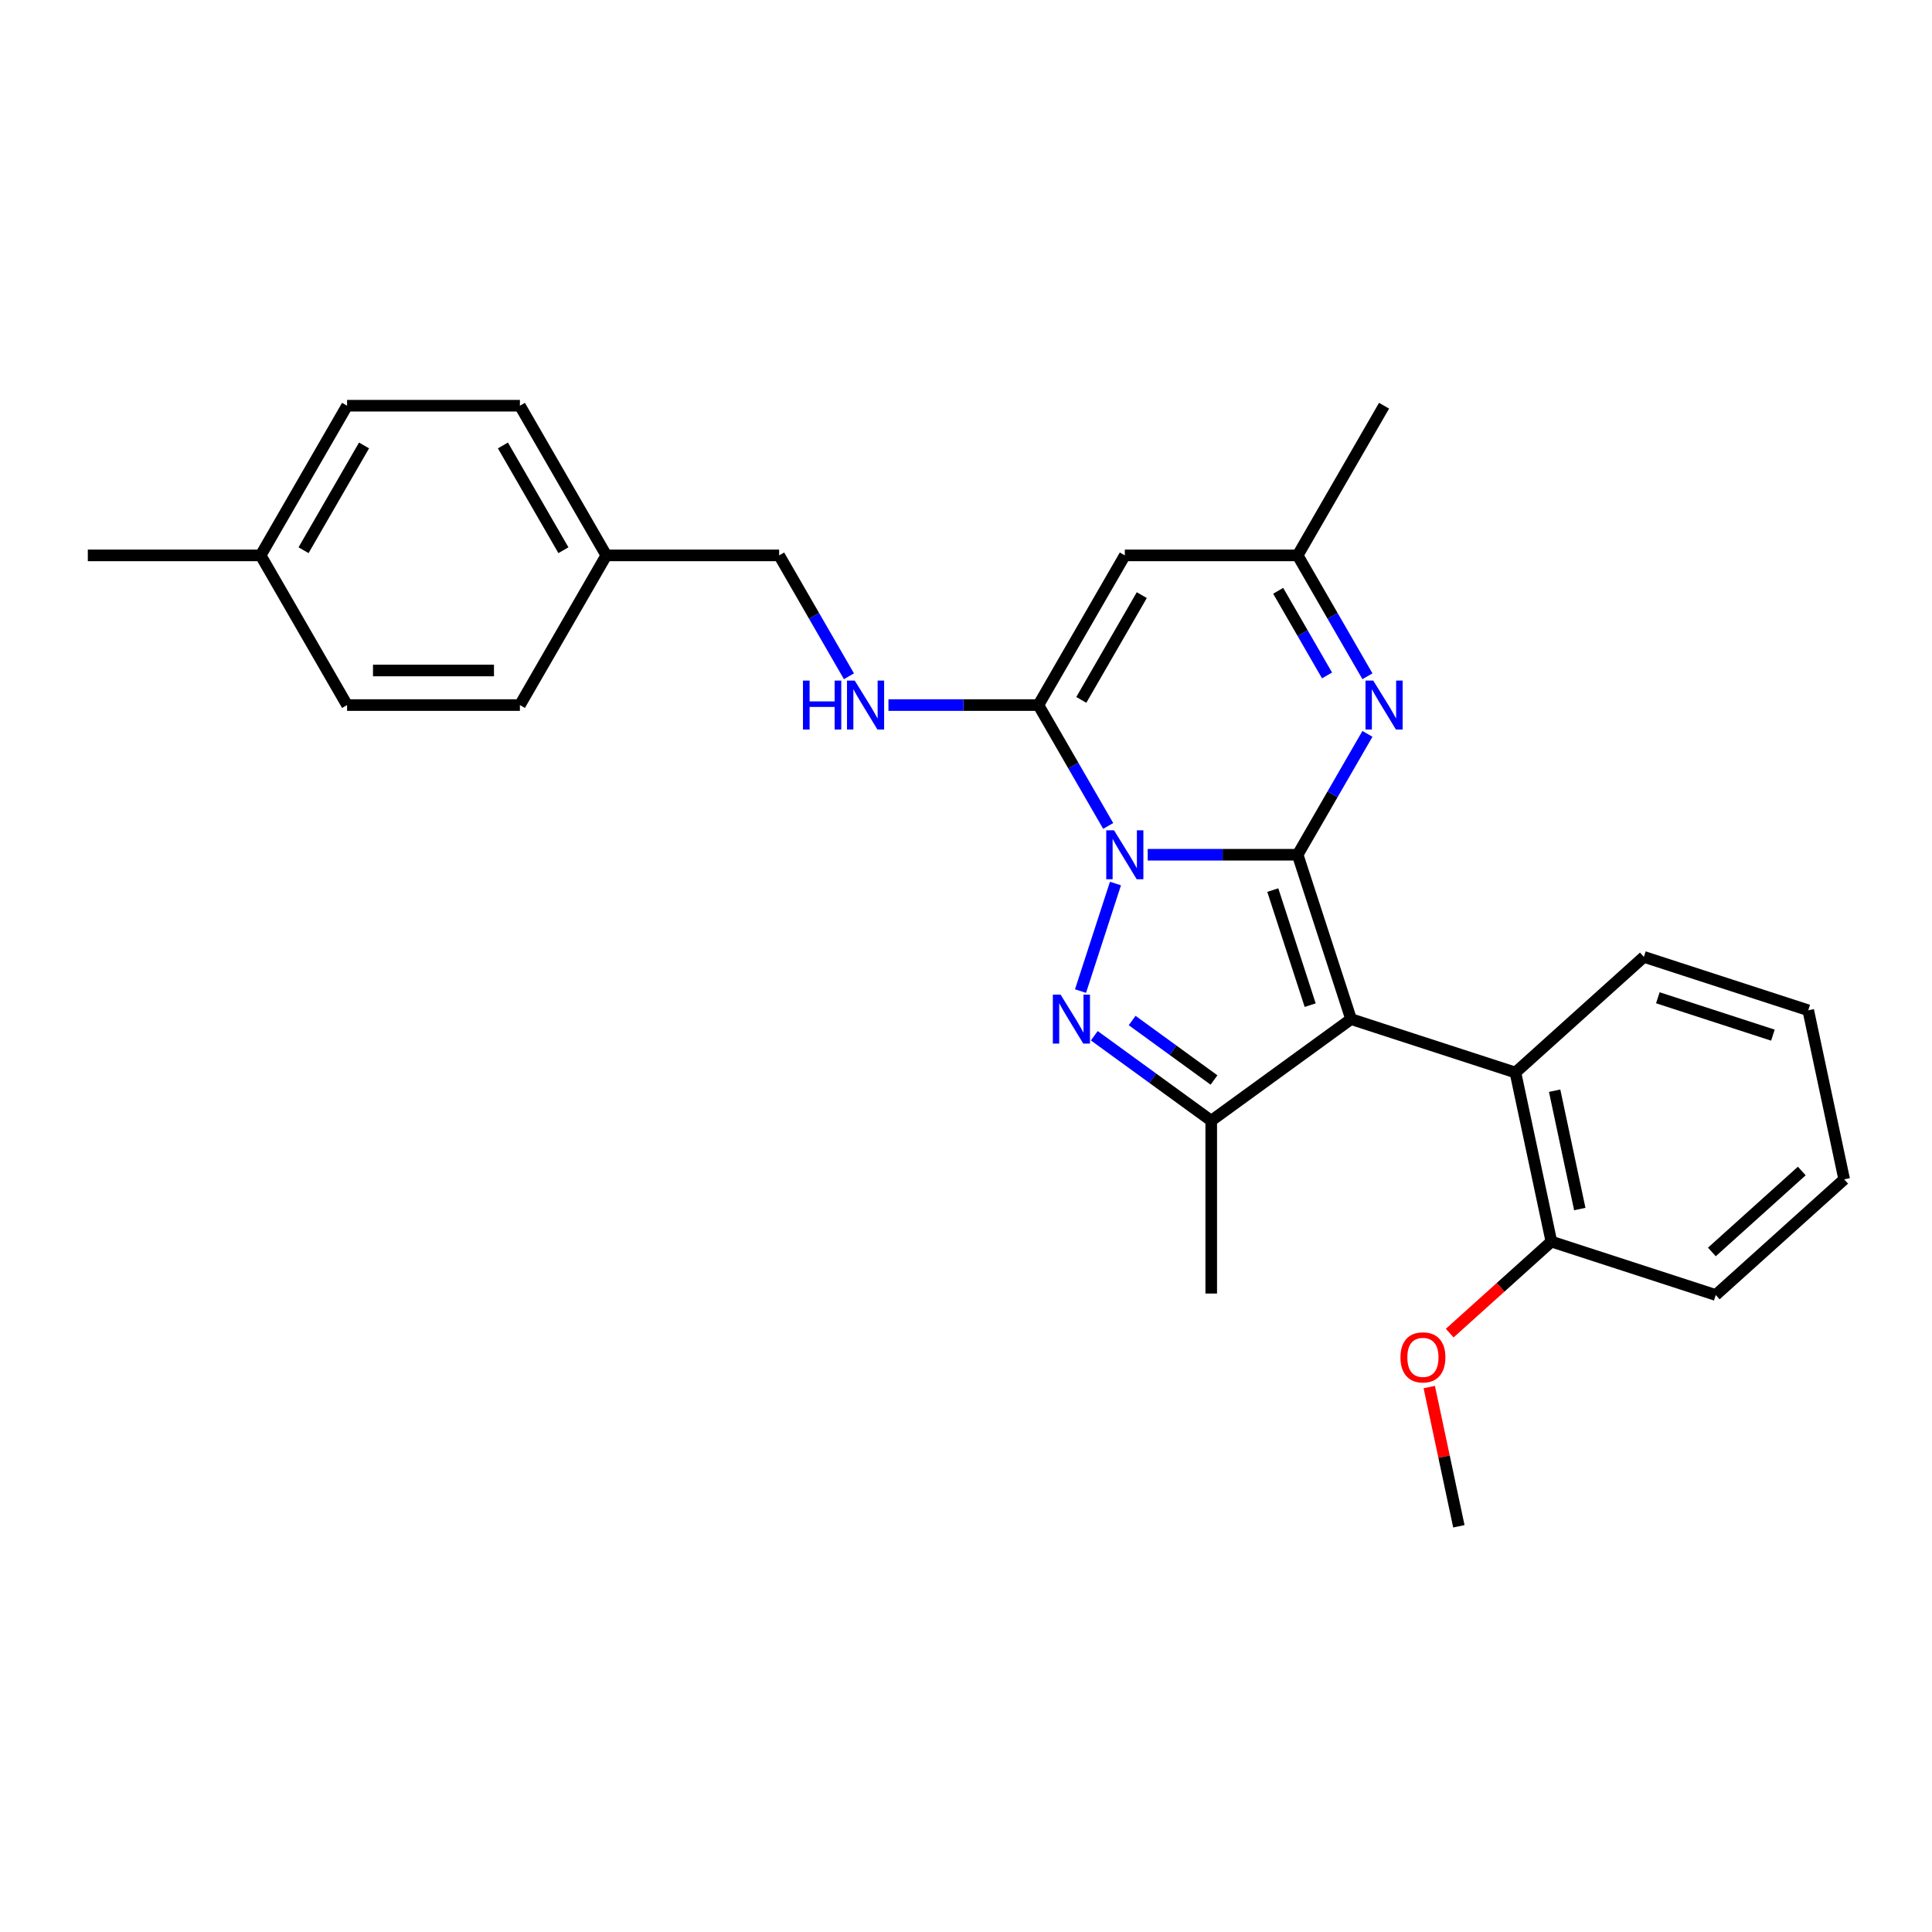 <?xml version='1.0' encoding='iso-8859-1'?>
<svg version='1.1' baseProfile='full'
              xmlns='http://www.w3.org/2000/svg'
                      xmlns:rdkit='http://www.rdkit.org/xml'
                      xmlns:xlink='http://www.w3.org/1999/xlink'
                  xml:space='preserve'
width='1000px' height='1000px' viewBox='0 0 1000 1000'>
<!-- END OF HEADER -->
<rect style='opacity:1.0;fill:#FFFFFF;stroke:none' width='1000' height='1000' x='0' y='0'> </rect>
<path class='bond-0' d='M 671.662,442.415 L 632.855,442.415' style='fill:none;fill-rule:evenodd;stroke:#000000;stroke-width:6px;stroke-linecap:butt;stroke-linejoin:miter;stroke-opacity:1' />
<path class='bond-0' d='M 632.855,442.415 L 594.048,442.415' style='fill:none;fill-rule:evenodd;stroke:#0000FF;stroke-width:6px;stroke-linecap:butt;stroke-linejoin:miter;stroke-opacity:1' />
<path class='bond-1' d='M 671.662,442.415 L 699.306,527.495' style='fill:none;fill-rule:evenodd;stroke:#000000;stroke-width:6px;stroke-linecap:butt;stroke-linejoin:miter;stroke-opacity:1' />
<path class='bond-1' d='M 658.793,460.706 L 678.143,520.261' style='fill:none;fill-rule:evenodd;stroke:#000000;stroke-width:6px;stroke-linecap:butt;stroke-linejoin:miter;stroke-opacity:1' />
<path class='bond-5' d='M 671.662,442.415 L 689.724,411.13' style='fill:none;fill-rule:evenodd;stroke:#000000;stroke-width:6px;stroke-linecap:butt;stroke-linejoin:miter;stroke-opacity:1' />
<path class='bond-5' d='M 689.724,411.13 L 707.786,379.845' style='fill:none;fill-rule:evenodd;stroke:#0000FF;stroke-width:6px;stroke-linecap:butt;stroke-linejoin:miter;stroke-opacity:1' />
<path class='bond-2' d='M 577.361,457.318 L 559.275,512.983' style='fill:none;fill-rule:evenodd;stroke:#0000FF;stroke-width:6px;stroke-linecap:butt;stroke-linejoin:miter;stroke-opacity:1' />
<path class='bond-3' d='M 573.599,427.511 L 555.537,396.226' style='fill:none;fill-rule:evenodd;stroke:#0000FF;stroke-width:6px;stroke-linecap:butt;stroke-linejoin:miter;stroke-opacity:1' />
<path class='bond-3' d='M 555.537,396.226 L 537.475,364.942' style='fill:none;fill-rule:evenodd;stroke:#000000;stroke-width:6px;stroke-linecap:butt;stroke-linejoin:miter;stroke-opacity:1' />
<path class='bond-4' d='M 699.306,527.495 L 626.933,580.077' style='fill:none;fill-rule:evenodd;stroke:#000000;stroke-width:6px;stroke-linecap:butt;stroke-linejoin:miter;stroke-opacity:1' />
<path class='bond-7' d='M 699.306,527.495 L 784.386,555.139' style='fill:none;fill-rule:evenodd;stroke:#000000;stroke-width:6px;stroke-linecap:butt;stroke-linejoin:miter;stroke-opacity:1' />
<path class='bond-27' d='M 566.404,536.1 L 596.668,558.088' style='fill:none;fill-rule:evenodd;stroke:#0000FF;stroke-width:6px;stroke-linecap:butt;stroke-linejoin:miter;stroke-opacity:1' />
<path class='bond-27' d='M 596.668,558.088 L 626.933,580.077' style='fill:none;fill-rule:evenodd;stroke:#000000;stroke-width:6px;stroke-linecap:butt;stroke-linejoin:miter;stroke-opacity:1' />
<path class='bond-27' d='M 586,528.222 L 607.185,543.614' style='fill:none;fill-rule:evenodd;stroke:#0000FF;stroke-width:6px;stroke-linecap:butt;stroke-linejoin:miter;stroke-opacity:1' />
<path class='bond-27' d='M 607.185,543.614 L 628.37,559.006' style='fill:none;fill-rule:evenodd;stroke:#000000;stroke-width:6px;stroke-linecap:butt;stroke-linejoin:miter;stroke-opacity:1' />
<path class='bond-9' d='M 537.475,364.942 L 498.668,364.942' style='fill:none;fill-rule:evenodd;stroke:#000000;stroke-width:6px;stroke-linecap:butt;stroke-linejoin:miter;stroke-opacity:1' />
<path class='bond-9' d='M 498.668,364.942 L 459.861,364.942' style='fill:none;fill-rule:evenodd;stroke:#0000FF;stroke-width:6px;stroke-linecap:butt;stroke-linejoin:miter;stroke-opacity:1' />
<path class='bond-28' d='M 537.475,364.942 L 582.204,287.469' style='fill:none;fill-rule:evenodd;stroke:#000000;stroke-width:6px;stroke-linecap:butt;stroke-linejoin:miter;stroke-opacity:1' />
<path class='bond-28' d='M 559.679,362.267 L 590.989,308.035' style='fill:none;fill-rule:evenodd;stroke:#000000;stroke-width:6px;stroke-linecap:butt;stroke-linejoin:miter;stroke-opacity:1' />
<path class='bond-13' d='M 626.933,580.077 L 626.933,669.535' style='fill:none;fill-rule:evenodd;stroke:#000000;stroke-width:6px;stroke-linecap:butt;stroke-linejoin:miter;stroke-opacity:1' />
<path class='bond-8' d='M 707.786,350.038 L 689.724,318.753' style='fill:none;fill-rule:evenodd;stroke:#0000FF;stroke-width:6px;stroke-linecap:butt;stroke-linejoin:miter;stroke-opacity:1' />
<path class='bond-8' d='M 689.724,318.753 L 671.662,287.469' style='fill:none;fill-rule:evenodd;stroke:#000000;stroke-width:6px;stroke-linecap:butt;stroke-linejoin:miter;stroke-opacity:1' />
<path class='bond-8' d='M 686.873,349.598 L 674.23,327.699' style='fill:none;fill-rule:evenodd;stroke:#0000FF;stroke-width:6px;stroke-linecap:butt;stroke-linejoin:miter;stroke-opacity:1' />
<path class='bond-8' d='M 674.23,327.699 L 661.586,305.8' style='fill:none;fill-rule:evenodd;stroke:#000000;stroke-width:6px;stroke-linecap:butt;stroke-linejoin:miter;stroke-opacity:1' />
<path class='bond-6' d='M 582.204,287.469 L 671.662,287.469' style='fill:none;fill-rule:evenodd;stroke:#000000;stroke-width:6px;stroke-linecap:butt;stroke-linejoin:miter;stroke-opacity:1' />
<path class='bond-10' d='M 784.386,555.139 L 802.985,642.642' style='fill:none;fill-rule:evenodd;stroke:#000000;stroke-width:6px;stroke-linecap:butt;stroke-linejoin:miter;stroke-opacity:1' />
<path class='bond-10' d='M 804.676,564.544 L 817.696,625.797' style='fill:none;fill-rule:evenodd;stroke:#000000;stroke-width:6px;stroke-linecap:butt;stroke-linejoin:miter;stroke-opacity:1' />
<path class='bond-20' d='M 784.386,555.139 L 850.866,495.279' style='fill:none;fill-rule:evenodd;stroke:#000000;stroke-width:6px;stroke-linecap:butt;stroke-linejoin:miter;stroke-opacity:1' />
<path class='bond-21' d='M 671.662,287.469 L 716.391,209.996' style='fill:none;fill-rule:evenodd;stroke:#000000;stroke-width:6px;stroke-linecap:butt;stroke-linejoin:miter;stroke-opacity:1' />
<path class='bond-11' d='M 439.412,350.038 L 421.35,318.753' style='fill:none;fill-rule:evenodd;stroke:#0000FF;stroke-width:6px;stroke-linecap:butt;stroke-linejoin:miter;stroke-opacity:1' />
<path class='bond-11' d='M 421.35,318.753 L 403.287,287.469' style='fill:none;fill-rule:evenodd;stroke:#000000;stroke-width:6px;stroke-linecap:butt;stroke-linejoin:miter;stroke-opacity:1' />
<path class='bond-17' d='M 802.985,642.642 L 776.678,666.329' style='fill:none;fill-rule:evenodd;stroke:#000000;stroke-width:6px;stroke-linecap:butt;stroke-linejoin:miter;stroke-opacity:1' />
<path class='bond-17' d='M 776.678,666.329 L 750.371,690.016' style='fill:none;fill-rule:evenodd;stroke:#FF0000;stroke-width:6px;stroke-linecap:butt;stroke-linejoin:miter;stroke-opacity:1' />
<path class='bond-22' d='M 802.985,642.642 L 888.065,670.286' style='fill:none;fill-rule:evenodd;stroke:#000000;stroke-width:6px;stroke-linecap:butt;stroke-linejoin:miter;stroke-opacity:1' />
<path class='bond-12' d='M 403.287,287.469 L 313.829,287.469' style='fill:none;fill-rule:evenodd;stroke:#000000;stroke-width:6px;stroke-linecap:butt;stroke-linejoin:miter;stroke-opacity:1' />
<path class='bond-15' d='M 313.829,287.469 L 269.1,364.942' style='fill:none;fill-rule:evenodd;stroke:#000000;stroke-width:6px;stroke-linecap:butt;stroke-linejoin:miter;stroke-opacity:1' />
<path class='bond-16' d='M 313.829,287.469 L 269.1,209.996' style='fill:none;fill-rule:evenodd;stroke:#000000;stroke-width:6px;stroke-linecap:butt;stroke-linejoin:miter;stroke-opacity:1' />
<path class='bond-16' d='M 291.625,284.793 L 260.315,230.562' style='fill:none;fill-rule:evenodd;stroke:#000000;stroke-width:6px;stroke-linecap:butt;stroke-linejoin:miter;stroke-opacity:1' />
<path class='bond-14' d='M 134.913,287.469 L 179.642,209.996' style='fill:none;fill-rule:evenodd;stroke:#000000;stroke-width:6px;stroke-linecap:butt;stroke-linejoin:miter;stroke-opacity:1' />
<path class='bond-14' d='M 157.117,284.793 L 188.427,230.562' style='fill:none;fill-rule:evenodd;stroke:#000000;stroke-width:6px;stroke-linecap:butt;stroke-linejoin:miter;stroke-opacity:1' />
<path class='bond-23' d='M 134.913,287.469 L 45.455,287.469' style='fill:none;fill-rule:evenodd;stroke:#000000;stroke-width:6px;stroke-linecap:butt;stroke-linejoin:miter;stroke-opacity:1' />
<path class='bond-30' d='M 134.913,287.469 L 179.642,364.942' style='fill:none;fill-rule:evenodd;stroke:#000000;stroke-width:6px;stroke-linecap:butt;stroke-linejoin:miter;stroke-opacity:1' />
<path class='bond-18' d='M 269.1,364.942 L 179.642,364.942' style='fill:none;fill-rule:evenodd;stroke:#000000;stroke-width:6px;stroke-linecap:butt;stroke-linejoin:miter;stroke-opacity:1' />
<path class='bond-18' d='M 255.681,347.05 L 193.061,347.05' style='fill:none;fill-rule:evenodd;stroke:#000000;stroke-width:6px;stroke-linecap:butt;stroke-linejoin:miter;stroke-opacity:1' />
<path class='bond-19' d='M 269.1,209.996 L 179.642,209.996' style='fill:none;fill-rule:evenodd;stroke:#000000;stroke-width:6px;stroke-linecap:butt;stroke-linejoin:miter;stroke-opacity:1' />
<path class='bond-24' d='M 739.787,717.942 L 747.446,753.973' style='fill:none;fill-rule:evenodd;stroke:#FF0000;stroke-width:6px;stroke-linecap:butt;stroke-linejoin:miter;stroke-opacity:1' />
<path class='bond-24' d='M 747.446,753.973 L 755.104,790.004' style='fill:none;fill-rule:evenodd;stroke:#000000;stroke-width:6px;stroke-linecap:butt;stroke-linejoin:miter;stroke-opacity:1' />
<path class='bond-25' d='M 850.866,495.279 L 935.946,522.924' style='fill:none;fill-rule:evenodd;stroke:#000000;stroke-width:6px;stroke-linecap:butt;stroke-linejoin:miter;stroke-opacity:1' />
<path class='bond-25' d='M 858.099,516.442 L 917.655,535.793' style='fill:none;fill-rule:evenodd;stroke:#000000;stroke-width:6px;stroke-linecap:butt;stroke-linejoin:miter;stroke-opacity:1' />
<path class='bond-29' d='M 888.065,670.286 L 954.545,610.427' style='fill:none;fill-rule:evenodd;stroke:#000000;stroke-width:6px;stroke-linecap:butt;stroke-linejoin:miter;stroke-opacity:1' />
<path class='bond-29' d='M 886.065,648.011 L 932.602,606.11' style='fill:none;fill-rule:evenodd;stroke:#000000;stroke-width:6px;stroke-linecap:butt;stroke-linejoin:miter;stroke-opacity:1' />
<path class='bond-26' d='M 935.946,522.924 L 954.545,610.427' style='fill:none;fill-rule:evenodd;stroke:#000000;stroke-width:6px;stroke-linecap:butt;stroke-linejoin:miter;stroke-opacity:1' />
<path  class='atom-1' d='M 576.604 429.747
L 584.905 443.166
Q 585.728 444.49, 587.052 446.888
Q 588.376 449.285, 588.448 449.428
L 588.448 429.747
L 591.812 429.747
L 591.812 455.082
L 588.341 455.082
L 579.431 440.411
Q 578.393 438.693, 577.284 436.725
Q 576.21 434.757, 575.888 434.149
L 575.888 455.082
L 572.596 455.082
L 572.596 429.747
L 576.604 429.747
' fill='#0000FF'/>
<path  class='atom-3' d='M 548.96 514.827
L 557.261 528.246
Q 558.084 529.57, 559.408 531.967
Q 560.732 534.365, 560.804 534.508
L 560.804 514.827
L 564.167 514.827
L 564.167 540.162
L 560.696 540.162
L 551.786 525.491
Q 550.749 523.773, 549.639 521.805
Q 548.566 519.837, 548.244 519.229
L 548.244 540.162
L 544.952 540.162
L 544.952 514.827
L 548.96 514.827
' fill='#0000FF'/>
<path  class='atom-6' d='M 710.791 352.274
L 719.093 365.693
Q 719.916 367.017, 721.24 369.415
Q 722.564 371.812, 722.635 371.955
L 722.635 352.274
L 725.999 352.274
L 725.999 377.609
L 722.528 377.609
L 713.618 362.938
Q 712.58 361.22, 711.471 359.252
Q 710.397 357.284, 710.075 356.676
L 710.075 377.609
L 706.783 377.609
L 706.783 352.274
L 710.791 352.274
' fill='#0000FF'/>
<path  class='atom-10' d='M 415.615 352.274
L 419.05 352.274
L 419.05 363.045
L 432.003 363.045
L 432.003 352.274
L 435.439 352.274
L 435.439 377.609
L 432.003 377.609
L 432.003 365.908
L 419.05 365.908
L 419.05 377.609
L 415.615 377.609
L 415.615 352.274
' fill='#0000FF'/>
<path  class='atom-10' d='M 442.416 352.274
L 450.718 365.693
Q 451.541 367.017, 452.865 369.415
Q 454.189 371.812, 454.261 371.955
L 454.261 352.274
L 457.624 352.274
L 457.624 377.609
L 454.153 377.609
L 445.243 362.938
Q 444.206 361.22, 443.096 359.252
Q 442.023 357.284, 441.701 356.676
L 441.701 377.609
L 438.409 377.609
L 438.409 352.274
L 442.416 352.274
' fill='#0000FF'/>
<path  class='atom-18' d='M 724.875 702.573
Q 724.875 696.49, 727.881 693.09
Q 730.887 689.691, 736.505 689.691
Q 742.123 689.691, 745.129 693.09
Q 748.134 696.49, 748.134 702.573
Q 748.134 708.727, 745.093 712.234
Q 742.051 715.705, 736.505 715.705
Q 730.923 715.705, 727.881 712.234
Q 724.875 708.763, 724.875 702.573
M 736.505 712.843
Q 740.369 712.843, 742.445 710.266
Q 744.556 707.654, 744.556 702.573
Q 744.556 697.599, 742.445 695.094
Q 740.369 692.553, 736.505 692.553
Q 732.64 692.553, 730.529 695.058
Q 728.454 697.563, 728.454 702.573
Q 728.454 707.69, 730.529 710.266
Q 732.64 712.843, 736.505 712.843
' fill='#FF0000'/>
</svg>
